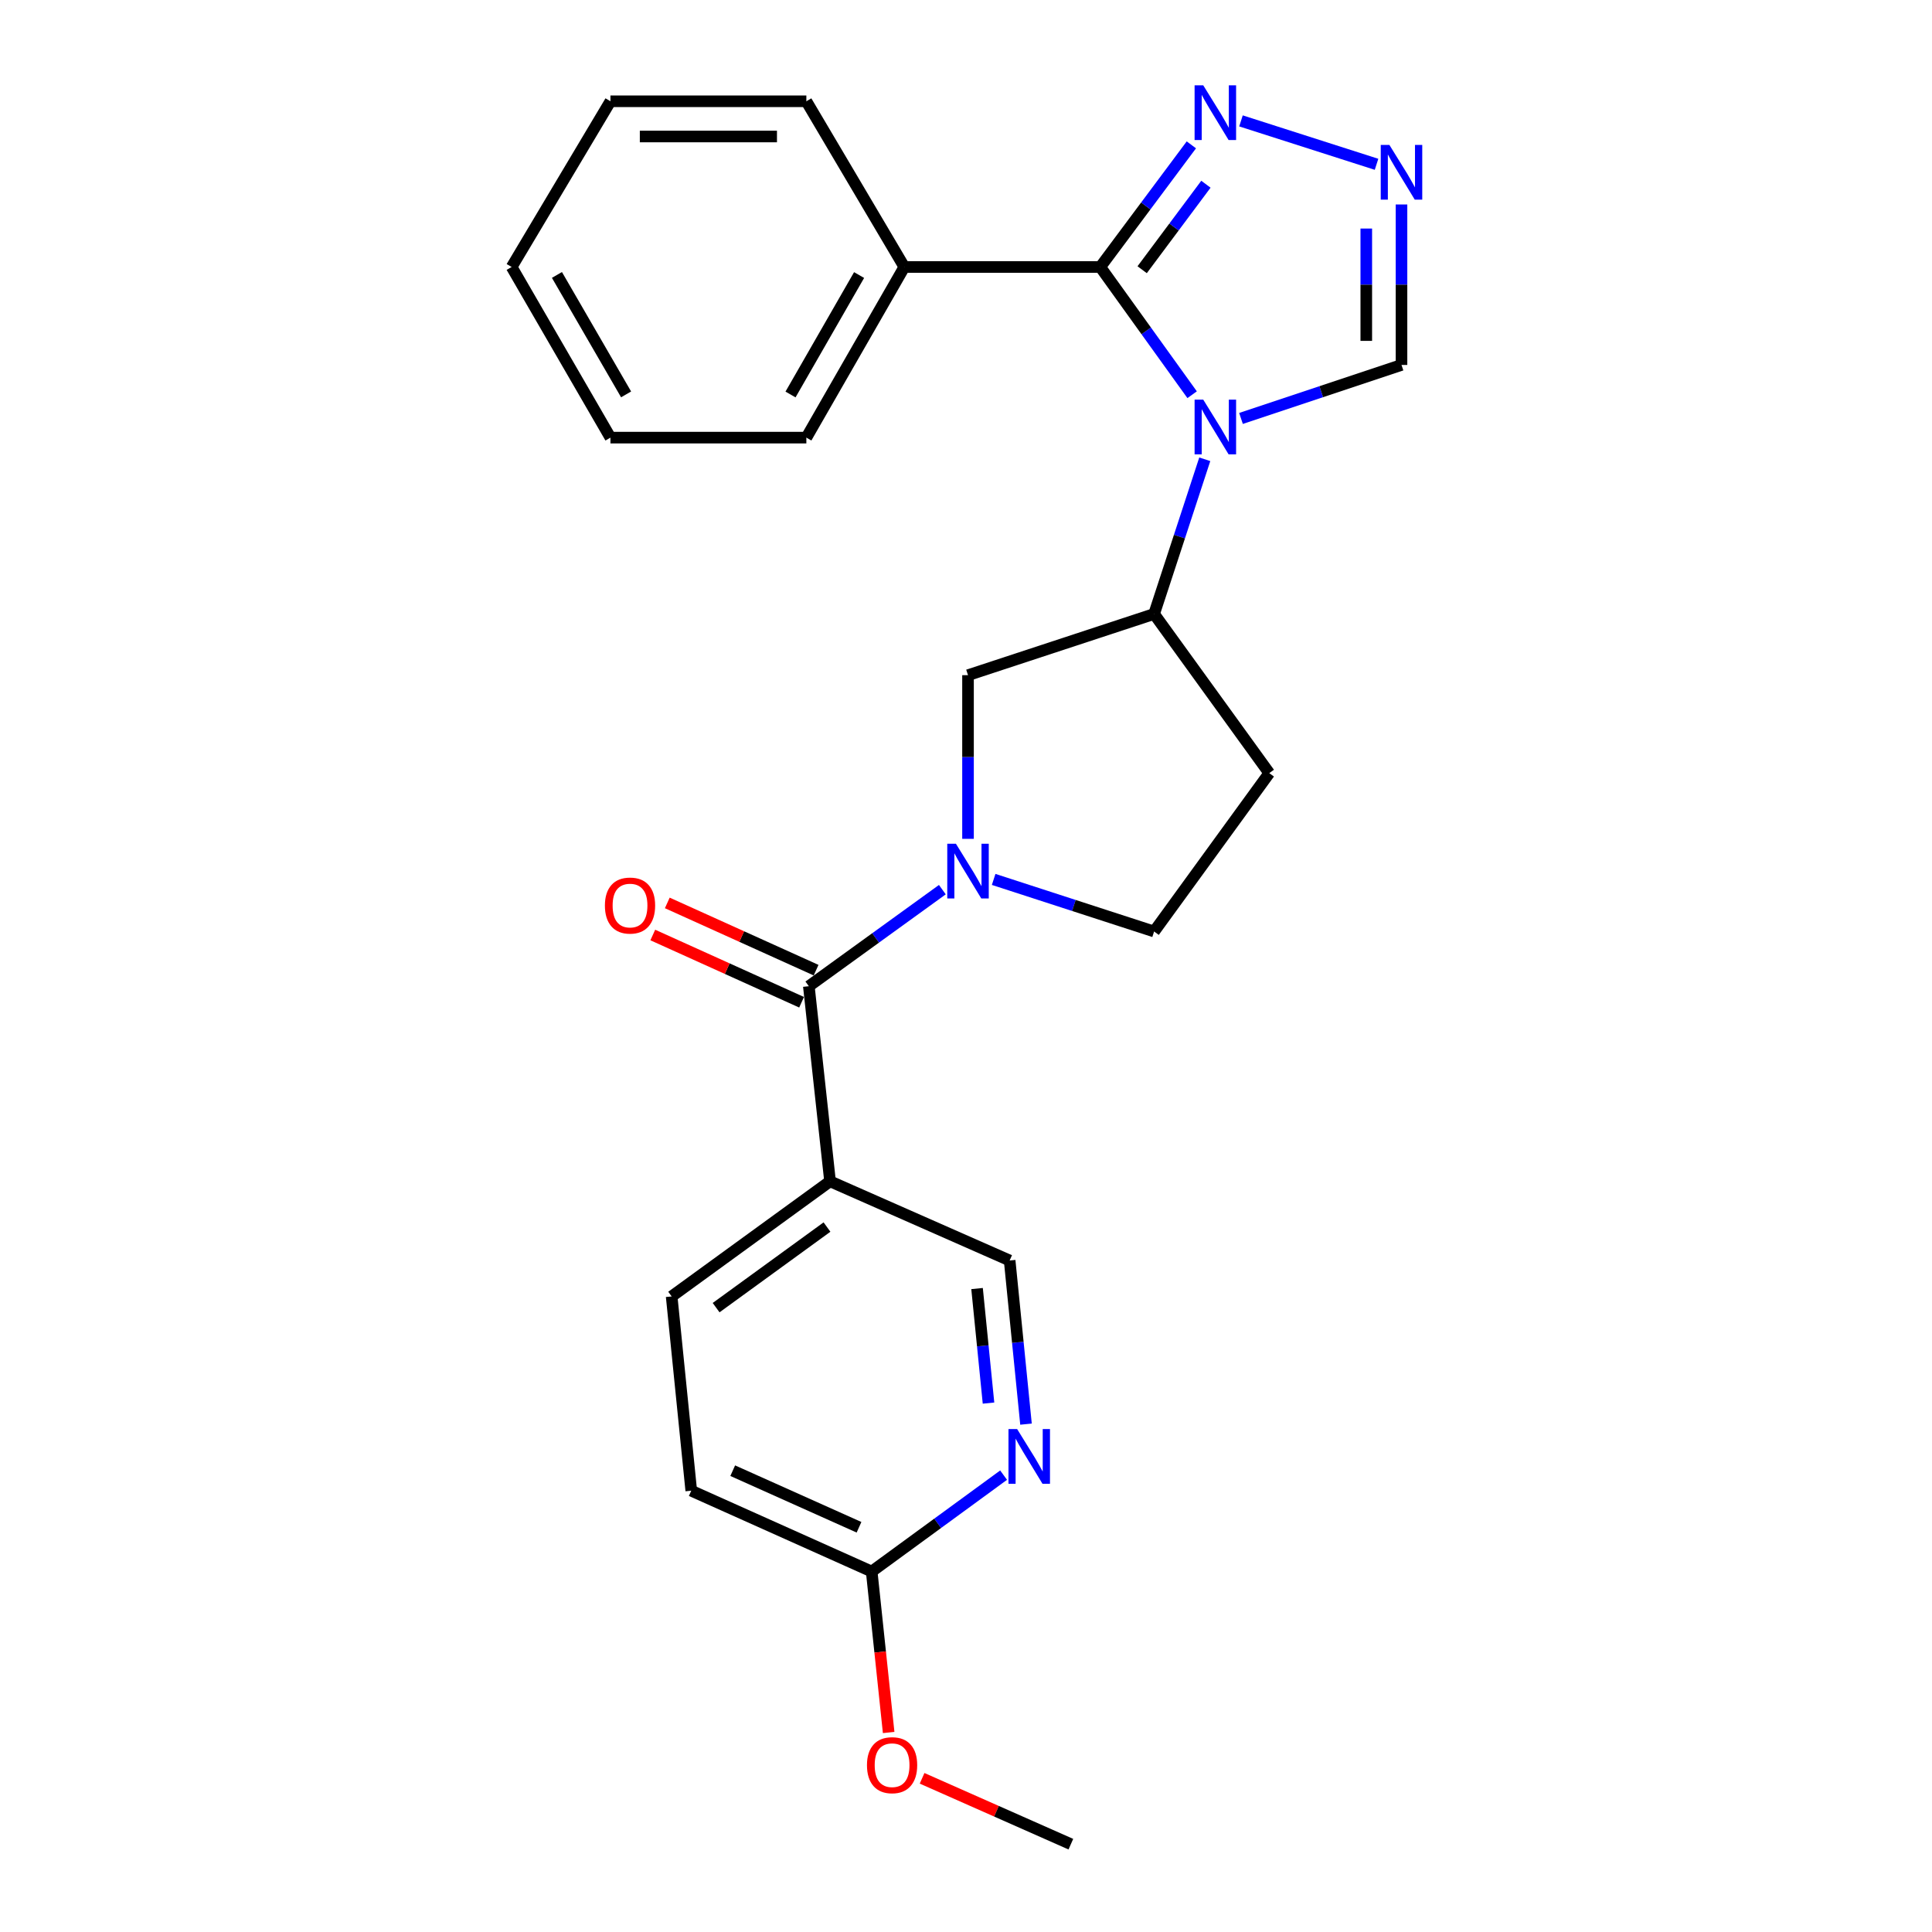 <?xml version='1.0' encoding='iso-8859-1'?>
<svg version='1.1' baseProfile='full'
              xmlns='http://www.w3.org/2000/svg'
                      xmlns:rdkit='http://www.rdkit.org/xml'
                      xmlns:xlink='http://www.w3.org/1999/xlink'
                  xml:space='preserve'
width='1000px' height='1000px' viewBox='0 0 1000 1000'>
<!-- END OF HEADER -->
<rect style='opacity:1.0;fill:#FFFFFF;stroke:none' width='1000' height='1000' x='0' y='0'> </rect>
<path class='bond-0' d='M 617.044,204.307 L 593.27,171.25' style='fill:none;fill-rule:evenodd;stroke:#0000FF;stroke-width:6px;stroke-linecap:butt;stroke-linejoin:miter;stroke-opacity:1' />
<path class='bond-0' d='M 593.27,171.25 L 569.497,138.193' style='fill:none;fill-rule:evenodd;stroke:#000000;stroke-width:6px;stroke-linecap:butt;stroke-linejoin:miter;stroke-opacity:1' />
<path class='bond-5' d='M 623.589,237.723 L 610.477,277.754' style='fill:none;fill-rule:evenodd;stroke:#0000FF;stroke-width:6px;stroke-linecap:butt;stroke-linejoin:miter;stroke-opacity:1' />
<path class='bond-5' d='M 610.477,277.754 L 597.365,317.785' style='fill:none;fill-rule:evenodd;stroke:#000000;stroke-width:6px;stroke-linecap:butt;stroke-linejoin:miter;stroke-opacity:1' />
<path class='bond-7' d='M 642.34,216.59 L 683.877,202.743' style='fill:none;fill-rule:evenodd;stroke:#0000FF;stroke-width:6px;stroke-linecap:butt;stroke-linejoin:miter;stroke-opacity:1' />
<path class='bond-7' d='M 683.877,202.743 L 725.414,188.896' style='fill:none;fill-rule:evenodd;stroke:#000000;stroke-width:6px;stroke-linecap:butt;stroke-linejoin:miter;stroke-opacity:1' />
<path class='bond-3' d='M 569.497,138.193 L 593.07,106.585' style='fill:none;fill-rule:evenodd;stroke:#000000;stroke-width:6px;stroke-linecap:butt;stroke-linejoin:miter;stroke-opacity:1' />
<path class='bond-3' d='M 593.07,106.585 L 616.643,74.977' style='fill:none;fill-rule:evenodd;stroke:#0000FF;stroke-width:6px;stroke-linecap:butt;stroke-linejoin:miter;stroke-opacity:1' />
<path class='bond-3' d='M 591.181,139.608 L 607.682,117.482' style='fill:none;fill-rule:evenodd;stroke:#000000;stroke-width:6px;stroke-linecap:butt;stroke-linejoin:miter;stroke-opacity:1' />
<path class='bond-3' d='M 607.682,117.482 L 624.183,95.356' style='fill:none;fill-rule:evenodd;stroke:#0000FF;stroke-width:6px;stroke-linecap:butt;stroke-linejoin:miter;stroke-opacity:1' />
<path class='bond-14' d='M 569.497,138.193 L 468.081,138.193' style='fill:none;fill-rule:evenodd;stroke:#000000;stroke-width:6px;stroke-linecap:butt;stroke-linejoin:miter;stroke-opacity:1' />
<path class='bond-1' d='M 501.043,434.182 L 501.043,391.826' style='fill:none;fill-rule:evenodd;stroke:#0000FF;stroke-width:6px;stroke-linecap:butt;stroke-linejoin:miter;stroke-opacity:1' />
<path class='bond-1' d='M 501.043,391.826 L 501.043,349.471' style='fill:none;fill-rule:evenodd;stroke:#000000;stroke-width:6px;stroke-linecap:butt;stroke-linejoin:miter;stroke-opacity:1' />
<path class='bond-2' d='M 487.761,460.483 L 453.207,485.472' style='fill:none;fill-rule:evenodd;stroke:#0000FF;stroke-width:6px;stroke-linecap:butt;stroke-linejoin:miter;stroke-opacity:1' />
<path class='bond-2' d='M 453.207,485.472 L 418.654,510.461' style='fill:none;fill-rule:evenodd;stroke:#000000;stroke-width:6px;stroke-linecap:butt;stroke-linejoin:miter;stroke-opacity:1' />
<path class='bond-26' d='M 514.314,455.186 L 555.84,468.667' style='fill:none;fill-rule:evenodd;stroke:#0000FF;stroke-width:6px;stroke-linecap:butt;stroke-linejoin:miter;stroke-opacity:1' />
<path class='bond-26' d='M 555.84,468.667 L 597.365,482.147' style='fill:none;fill-rule:evenodd;stroke:#000000;stroke-width:6px;stroke-linecap:butt;stroke-linejoin:miter;stroke-opacity:1' />
<path class='bond-6' d='M 418.654,510.461 L 429.631,611.442' style='fill:none;fill-rule:evenodd;stroke:#000000;stroke-width:6px;stroke-linecap:butt;stroke-linejoin:miter;stroke-opacity:1' />
<path class='bond-15' d='M 422.408,502.156 L 383.899,484.751' style='fill:none;fill-rule:evenodd;stroke:#000000;stroke-width:6px;stroke-linecap:butt;stroke-linejoin:miter;stroke-opacity:1' />
<path class='bond-15' d='M 383.899,484.751 L 345.391,467.347' style='fill:none;fill-rule:evenodd;stroke:#FF0000;stroke-width:6px;stroke-linecap:butt;stroke-linejoin:miter;stroke-opacity:1' />
<path class='bond-15' d='M 414.9,518.766 L 376.392,501.361' style='fill:none;fill-rule:evenodd;stroke:#000000;stroke-width:6px;stroke-linecap:butt;stroke-linejoin:miter;stroke-opacity:1' />
<path class='bond-15' d='M 376.392,501.361 L 337.884,483.957' style='fill:none;fill-rule:evenodd;stroke:#FF0000;stroke-width:6px;stroke-linecap:butt;stroke-linejoin:miter;stroke-opacity:1' />
<path class='bond-25' d='M 642.33,62.575 L 712.493,85.043' style='fill:none;fill-rule:evenodd;stroke:#0000FF;stroke-width:6px;stroke-linecap:butt;stroke-linejoin:miter;stroke-opacity:1' />
<path class='bond-4' d='M 725.414,105.834 L 725.414,147.365' style='fill:none;fill-rule:evenodd;stroke:#0000FF;stroke-width:6px;stroke-linecap:butt;stroke-linejoin:miter;stroke-opacity:1' />
<path class='bond-4' d='M 725.414,147.365 L 725.414,188.896' style='fill:none;fill-rule:evenodd;stroke:#000000;stroke-width:6px;stroke-linecap:butt;stroke-linejoin:miter;stroke-opacity:1' />
<path class='bond-4' d='M 707.186,118.293 L 707.186,147.365' style='fill:none;fill-rule:evenodd;stroke:#0000FF;stroke-width:6px;stroke-linecap:butt;stroke-linejoin:miter;stroke-opacity:1' />
<path class='bond-4' d='M 707.186,147.365 L 707.186,176.437' style='fill:none;fill-rule:evenodd;stroke:#000000;stroke-width:6px;stroke-linecap:butt;stroke-linejoin:miter;stroke-opacity:1' />
<path class='bond-8' d='M 597.365,317.785 L 501.043,349.471' style='fill:none;fill-rule:evenodd;stroke:#000000;stroke-width:6px;stroke-linecap:butt;stroke-linejoin:miter;stroke-opacity:1' />
<path class='bond-10' d='M 597.365,317.785 L 656.969,400.174' style='fill:none;fill-rule:evenodd;stroke:#000000;stroke-width:6px;stroke-linecap:butt;stroke-linejoin:miter;stroke-opacity:1' />
<path class='bond-12' d='M 429.631,611.442 L 522.592,652.433' style='fill:none;fill-rule:evenodd;stroke:#000000;stroke-width:6px;stroke-linecap:butt;stroke-linejoin:miter;stroke-opacity:1' />
<path class='bond-16' d='M 429.631,611.442 L 347.647,671.026' style='fill:none;fill-rule:evenodd;stroke:#000000;stroke-width:6px;stroke-linecap:butt;stroke-linejoin:miter;stroke-opacity:1' />
<path class='bond-16' d='M 428.05,635.124 L 370.661,676.833' style='fill:none;fill-rule:evenodd;stroke:#000000;stroke-width:6px;stroke-linecap:butt;stroke-linejoin:miter;stroke-opacity:1' />
<path class='bond-9' d='M 531.058,737.132 L 526.825,694.783' style='fill:none;fill-rule:evenodd;stroke:#0000FF;stroke-width:6px;stroke-linecap:butt;stroke-linejoin:miter;stroke-opacity:1' />
<path class='bond-9' d='M 526.825,694.783 L 522.592,652.433' style='fill:none;fill-rule:evenodd;stroke:#000000;stroke-width:6px;stroke-linecap:butt;stroke-linejoin:miter;stroke-opacity:1' />
<path class='bond-9' d='M 511.651,726.24 L 508.688,696.596' style='fill:none;fill-rule:evenodd;stroke:#0000FF;stroke-width:6px;stroke-linecap:butt;stroke-linejoin:miter;stroke-opacity:1' />
<path class='bond-9' d='M 508.688,696.596 L 505.724,666.951' style='fill:none;fill-rule:evenodd;stroke:#000000;stroke-width:6px;stroke-linecap:butt;stroke-linejoin:miter;stroke-opacity:1' />
<path class='bond-28' d='M 519.463,763.532 L 485.322,788.478' style='fill:none;fill-rule:evenodd;stroke:#0000FF;stroke-width:6px;stroke-linecap:butt;stroke-linejoin:miter;stroke-opacity:1' />
<path class='bond-28' d='M 485.322,788.478 L 451.18,813.424' style='fill:none;fill-rule:evenodd;stroke:#000000;stroke-width:6px;stroke-linecap:butt;stroke-linejoin:miter;stroke-opacity:1' />
<path class='bond-11' d='M 656.969,400.174 L 597.365,482.147' style='fill:none;fill-rule:evenodd;stroke:#000000;stroke-width:6px;stroke-linecap:butt;stroke-linejoin:miter;stroke-opacity:1' />
<path class='bond-13' d='M 451.18,813.424 L 357.794,771.581' style='fill:none;fill-rule:evenodd;stroke:#000000;stroke-width:6px;stroke-linecap:butt;stroke-linejoin:miter;stroke-opacity:1' />
<path class='bond-13' d='M 444.625,790.513 L 379.255,761.223' style='fill:none;fill-rule:evenodd;stroke:#000000;stroke-width:6px;stroke-linecap:butt;stroke-linejoin:miter;stroke-opacity:1' />
<path class='bond-18' d='M 451.18,813.424 L 455.573,855.08' style='fill:none;fill-rule:evenodd;stroke:#000000;stroke-width:6px;stroke-linecap:butt;stroke-linejoin:miter;stroke-opacity:1' />
<path class='bond-18' d='M 455.573,855.08 L 459.966,896.736' style='fill:none;fill-rule:evenodd;stroke:#FF0000;stroke-width:6px;stroke-linecap:butt;stroke-linejoin:miter;stroke-opacity:1' />
<path class='bond-19' d='M 468.081,138.193 L 417.368,226.516' style='fill:none;fill-rule:evenodd;stroke:#000000;stroke-width:6px;stroke-linecap:butt;stroke-linejoin:miter;stroke-opacity:1' />
<path class='bond-19' d='M 444.667,142.365 L 409.168,204.191' style='fill:none;fill-rule:evenodd;stroke:#000000;stroke-width:6px;stroke-linecap:butt;stroke-linejoin:miter;stroke-opacity:1' />
<path class='bond-20' d='M 468.081,138.193 L 417.368,52.422' style='fill:none;fill-rule:evenodd;stroke:#000000;stroke-width:6px;stroke-linecap:butt;stroke-linejoin:miter;stroke-opacity:1' />
<path class='bond-17' d='M 347.647,671.026 L 357.794,771.581' style='fill:none;fill-rule:evenodd;stroke:#000000;stroke-width:6px;stroke-linecap:butt;stroke-linejoin:miter;stroke-opacity:1' />
<path class='bond-21' d='M 477.272,920.45 L 515.775,937.498' style='fill:none;fill-rule:evenodd;stroke:#FF0000;stroke-width:6px;stroke-linecap:butt;stroke-linejoin:miter;stroke-opacity:1' />
<path class='bond-21' d='M 515.775,937.498 L 554.277,954.545' style='fill:none;fill-rule:evenodd;stroke:#000000;stroke-width:6px;stroke-linecap:butt;stroke-linejoin:miter;stroke-opacity:1' />
<path class='bond-22' d='M 417.368,226.516 L 315.962,226.516' style='fill:none;fill-rule:evenodd;stroke:#000000;stroke-width:6px;stroke-linecap:butt;stroke-linejoin:miter;stroke-opacity:1' />
<path class='bond-23' d='M 417.368,52.422 L 315.962,52.422' style='fill:none;fill-rule:evenodd;stroke:#000000;stroke-width:6px;stroke-linecap:butt;stroke-linejoin:miter;stroke-opacity:1' />
<path class='bond-23' d='M 402.157,70.65 L 331.173,70.65' style='fill:none;fill-rule:evenodd;stroke:#000000;stroke-width:6px;stroke-linecap:butt;stroke-linejoin:miter;stroke-opacity:1' />
<path class='bond-27' d='M 315.962,226.516 L 264.823,138.193' style='fill:none;fill-rule:evenodd;stroke:#000000;stroke-width:6px;stroke-linecap:butt;stroke-linejoin:miter;stroke-opacity:1' />
<path class='bond-27' d='M 324.065,204.134 L 288.268,142.308' style='fill:none;fill-rule:evenodd;stroke:#000000;stroke-width:6px;stroke-linecap:butt;stroke-linejoin:miter;stroke-opacity:1' />
<path class='bond-24' d='M 315.962,52.422 L 264.823,138.193' style='fill:none;fill-rule:evenodd;stroke:#000000;stroke-width:6px;stroke-linecap:butt;stroke-linejoin:miter;stroke-opacity:1' />
<path  class='atom-0' d='M 622.801 206.857
L 632.081 221.857
Q 633.001 223.337, 634.481 226.017
Q 635.961 228.697, 636.041 228.857
L 636.041 206.857
L 639.801 206.857
L 639.801 235.177
L 635.921 235.177
L 625.961 218.777
Q 624.801 216.857, 623.561 214.657
Q 622.361 212.457, 622.001 211.777
L 622.001 235.177
L 618.321 235.177
L 618.321 206.857
L 622.801 206.857
' fill='#0000FF'/>
<path  class='atom-2' d='M 494.783 436.717
L 504.063 451.717
Q 504.983 453.197, 506.463 455.877
Q 507.943 458.557, 508.023 458.717
L 508.023 436.717
L 511.783 436.717
L 511.783 465.037
L 507.903 465.037
L 497.943 448.637
Q 496.783 446.717, 495.543 444.517
Q 494.343 442.317, 493.983 441.637
L 493.983 465.037
L 490.303 465.037
L 490.303 436.717
L 494.783 436.717
' fill='#0000FF'/>
<path  class='atom-4' d='M 622.801 44.166
L 632.081 59.166
Q 633.001 60.646, 634.481 63.326
Q 635.961 66.006, 636.041 66.166
L 636.041 44.166
L 639.801 44.166
L 639.801 72.486
L 635.921 72.486
L 625.961 56.086
Q 624.801 54.166, 623.561 51.966
Q 622.361 49.766, 622.001 49.086
L 622.001 72.486
L 618.321 72.486
L 618.321 44.166
L 622.801 44.166
' fill='#0000FF'/>
<path  class='atom-5' d='M 719.154 75.021
L 728.434 90.021
Q 729.354 91.501, 730.834 94.181
Q 732.314 96.861, 732.394 97.021
L 732.394 75.021
L 736.154 75.021
L 736.154 103.341
L 732.274 103.341
L 722.314 86.941
Q 721.154 85.021, 719.914 82.821
Q 718.714 80.621, 718.354 79.941
L 718.354 103.341
L 714.674 103.341
L 714.674 75.021
L 719.154 75.021
' fill='#0000FF'/>
<path  class='atom-10' d='M 526.468 739.68
L 535.748 754.68
Q 536.668 756.16, 538.148 758.84
Q 539.628 761.52, 539.708 761.68
L 539.708 739.68
L 543.468 739.68
L 543.468 768
L 539.588 768
L 529.628 751.6
Q 528.468 749.68, 527.228 747.48
Q 526.028 745.28, 525.668 744.6
L 525.668 768
L 521.988 768
L 521.988 739.68
L 526.468 739.68
' fill='#0000FF'/>
<path  class='atom-16' d='M 313.098 468.709
Q 313.098 461.909, 316.458 458.109
Q 319.818 454.309, 326.098 454.309
Q 332.378 454.309, 335.738 458.109
Q 339.098 461.909, 339.098 468.709
Q 339.098 475.589, 335.698 479.509
Q 332.298 483.389, 326.098 483.389
Q 319.858 483.389, 316.458 479.509
Q 313.098 475.629, 313.098 468.709
M 326.098 480.189
Q 330.418 480.189, 332.738 477.309
Q 335.098 474.389, 335.098 468.709
Q 335.098 463.149, 332.738 460.349
Q 330.418 457.509, 326.098 457.509
Q 321.778 457.509, 319.418 460.309
Q 317.098 463.109, 317.098 468.709
Q 317.098 474.429, 319.418 477.309
Q 321.778 480.189, 326.098 480.189
' fill='#FF0000'/>
<path  class='atom-19' d='M 448.742 913.654
Q 448.742 906.854, 452.102 903.054
Q 455.462 899.254, 461.742 899.254
Q 468.022 899.254, 471.382 903.054
Q 474.742 906.854, 474.742 913.654
Q 474.742 920.534, 471.342 924.454
Q 467.942 928.334, 461.742 928.334
Q 455.502 928.334, 452.102 924.454
Q 448.742 920.574, 448.742 913.654
M 461.742 925.134
Q 466.062 925.134, 468.382 922.254
Q 470.742 919.334, 470.742 913.654
Q 470.742 908.094, 468.382 905.294
Q 466.062 902.454, 461.742 902.454
Q 457.422 902.454, 455.062 905.254
Q 452.742 908.054, 452.742 913.654
Q 452.742 919.374, 455.062 922.254
Q 457.422 925.134, 461.742 925.134
' fill='#FF0000'/>
</svg>
